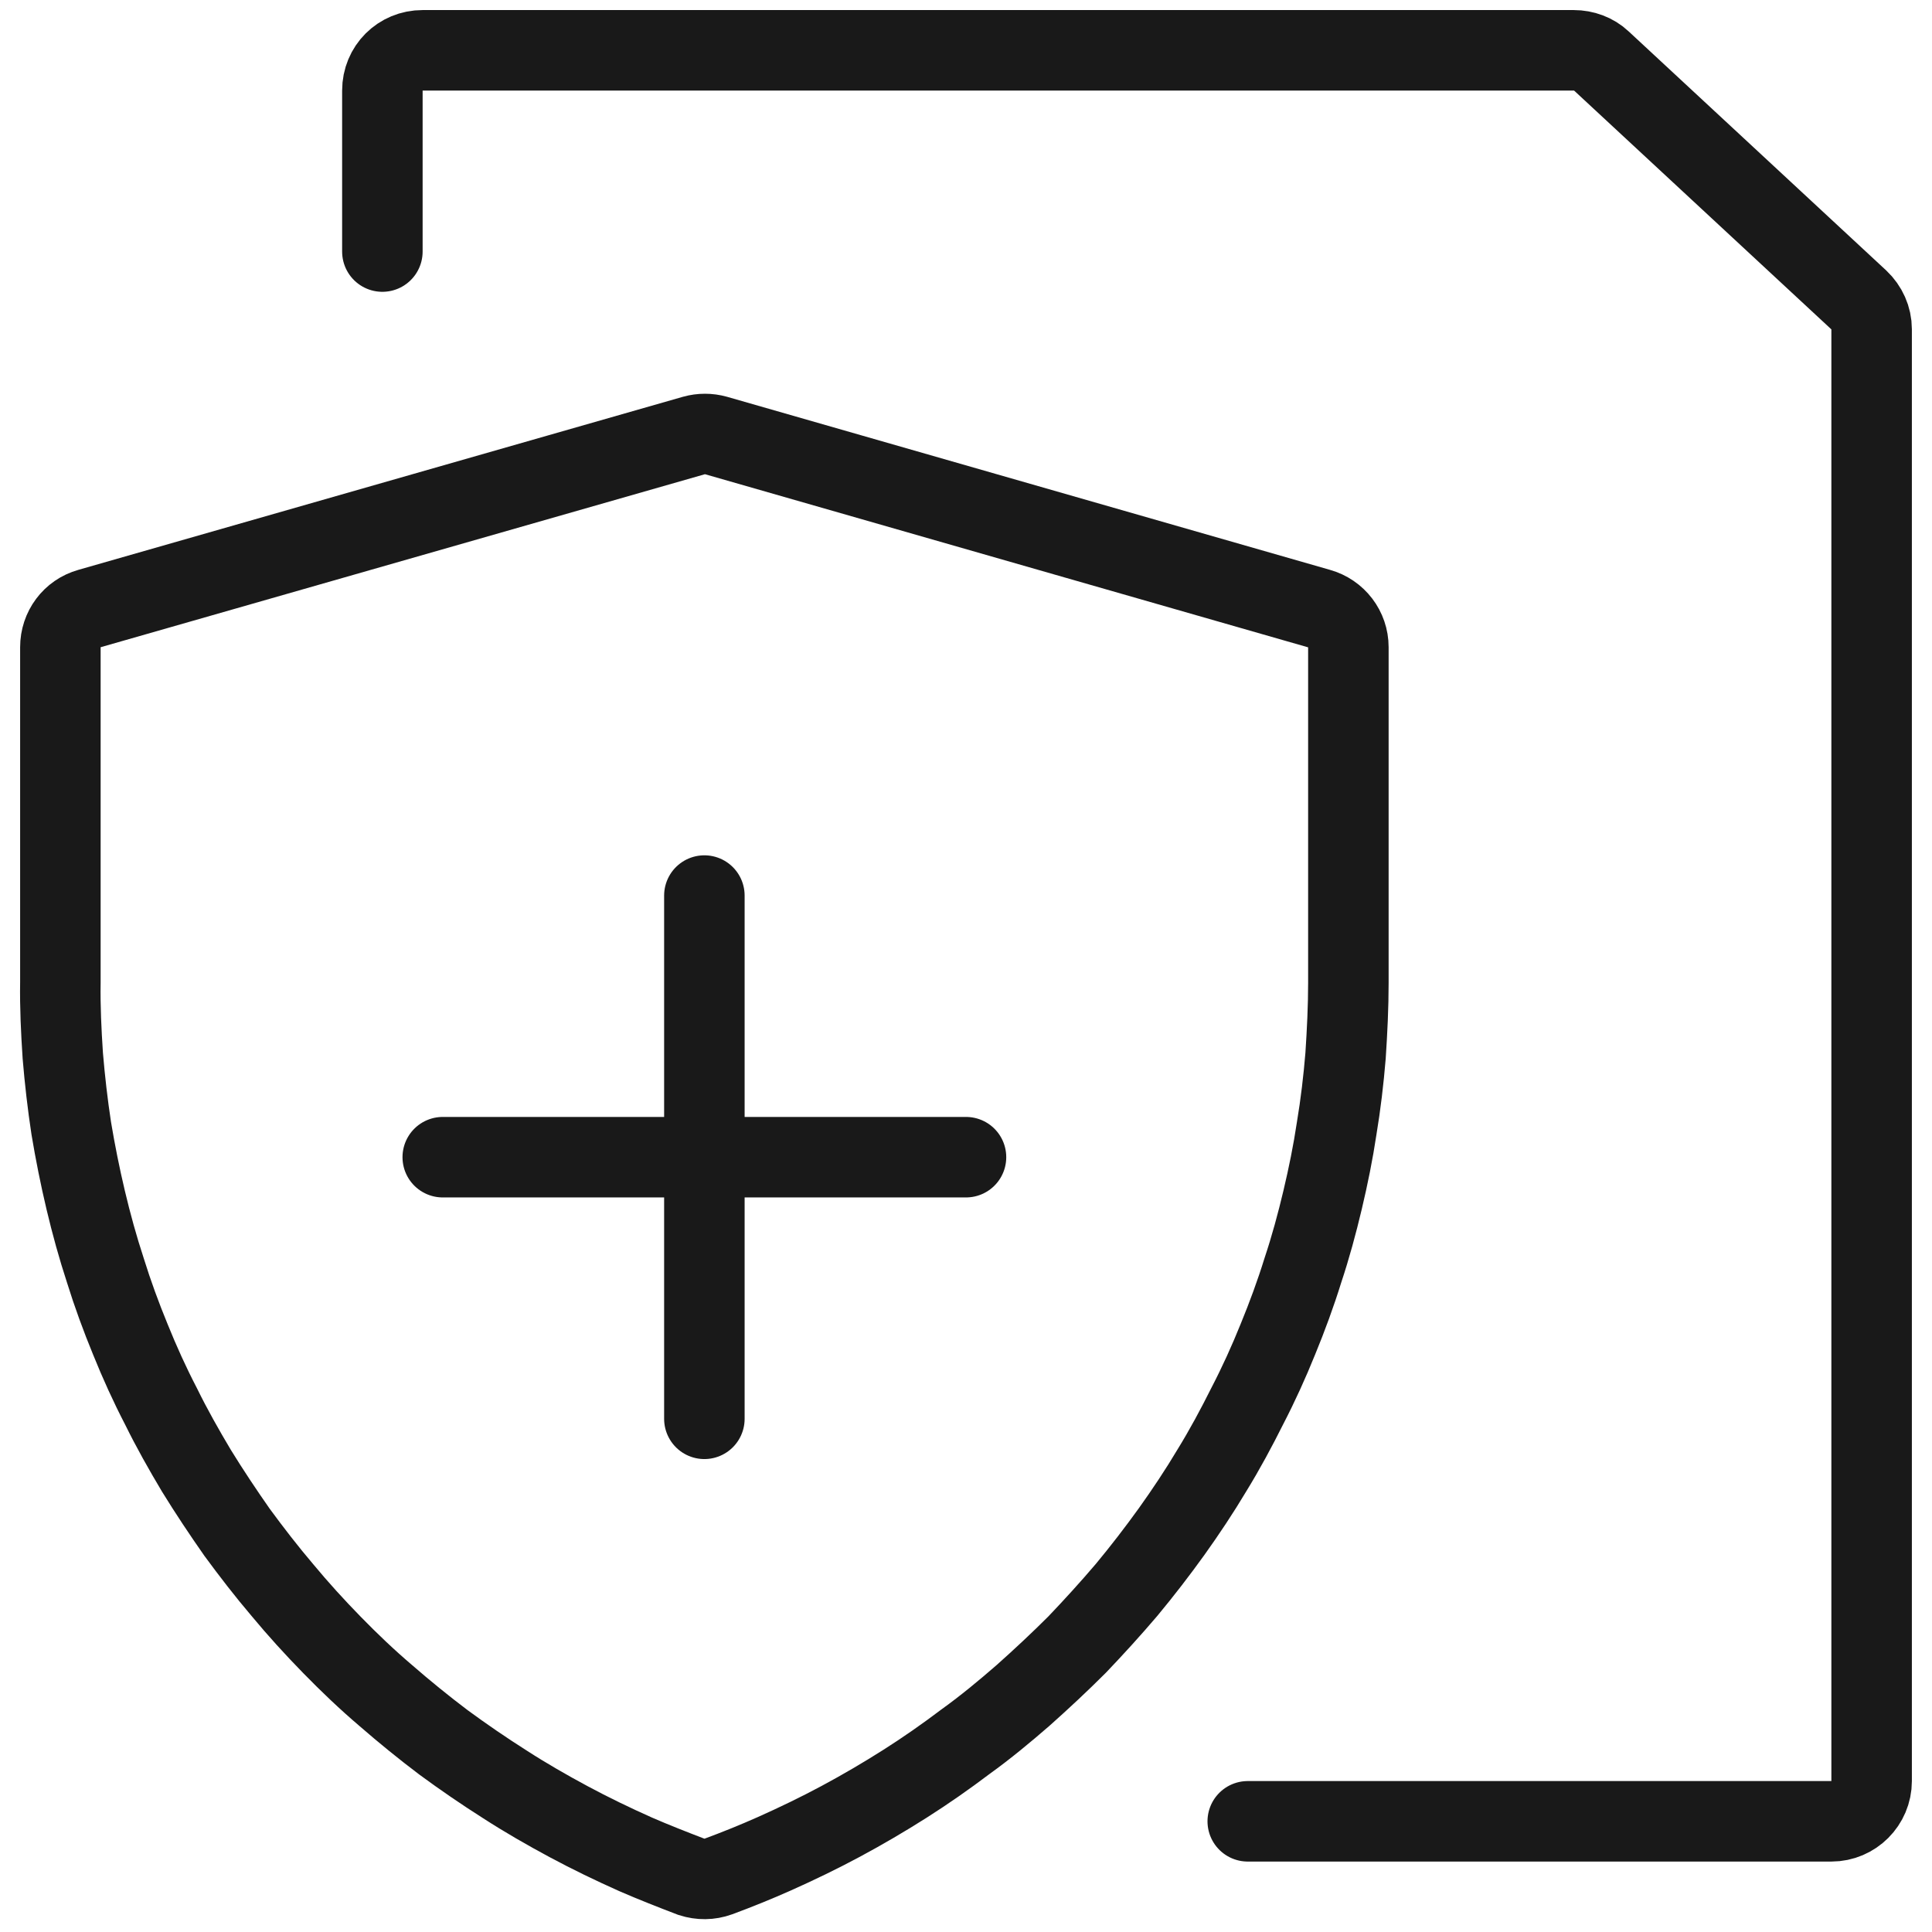 <svg width="48" height="48" viewBox="0 0 48 48" fill="none" xmlns="http://www.w3.org/2000/svg" xmlns:xlink="http://www.w3.org/1999/xlink">
	<desc>
			Created with Pixso.
	</desc>
	<defs/>
	<g opacity="0"/>
	<path id="path" d="M1.5 16.08L1.5 24.41C1.49 25.02 1.52 25.62 1.56 26.23C1.61 26.83 1.68 27.44 1.77 28.03C1.87 28.63 1.99 29.23 2.13 29.82C2.27 30.41 2.43 30.99 2.62 31.57C2.8 32.15 3.01 32.72 3.24 33.28C3.47 33.85 3.72 34.4 4 34.94C4.27 35.49 4.57 36.02 4.88 36.54C5.2 37.06 5.54 37.57 5.89 38.07C6.25 38.56 6.62 39.04 7.02 39.51C7.41 39.98 7.82 40.43 8.25 40.87C8.68 41.31 9.12 41.73 9.59 42.13C10.05 42.53 10.53 42.92 11.02 43.29C11.51 43.65 12.02 44 12.54 44.33C13.05 44.66 13.59 44.97 14.13 45.26C14.67 45.55 15.23 45.82 15.79 46.07C16.25 46.27 16.71 46.45 17.18 46.63C17.4 46.7 17.63 46.7 17.85 46.62C18.31 46.45 18.78 46.26 19.23 46.06C19.79 45.81 20.35 45.54 20.89 45.25C21.43 44.96 21.96 44.65 22.48 44.32C23 43.99 23.5 43.64 23.99 43.27C24.49 42.91 24.96 42.52 25.42 42.12C25.88 41.71 26.33 41.29 26.76 40.86C27.18 40.42 27.59 39.97 27.99 39.5C28.38 39.03 28.75 38.55 29.11 38.05C29.46 37.56 29.8 37.05 30.11 36.53C30.43 36.01 30.72 35.47 30.99 34.93C31.27 34.39 31.52 33.84 31.75 33.27C31.98 32.71 32.19 32.14 32.37 31.56C32.56 30.99 32.72 30.4 32.86 29.81C33 29.22 33.12 28.63 33.21 28.03C33.31 27.43 33.38 26.83 33.43 26.23C33.47 25.62 33.5 25.02 33.5 24.41L33.5 16.08C33.5 15.63 33.2 15.24 32.77 15.12L17.79 10.82C17.61 10.77 17.42 10.77 17.24 10.82L2.22 15.12C1.79 15.24 1.5 15.63 1.5 16.08Z" fill="#000000" fill-opacity="0" fill-rule="nonzero"/>
	<path id="path" d="M1.5 24.41C1.49 25.02 1.52 25.62 1.56 26.23C1.61 26.83 1.68 27.44 1.77 28.03C1.87 28.63 1.99 29.23 2.13 29.82C2.27 30.41 2.43 30.99 2.62 31.57C2.8 32.15 3.01 32.72 3.24 33.28C3.47 33.85 3.72 34.4 4 34.94C4.27 35.49 4.57 36.02 4.88 36.54C5.2 37.06 5.54 37.57 5.89 38.07C6.25 38.56 6.62 39.04 7.02 39.51C7.41 39.98 7.82 40.43 8.25 40.87C8.68 41.31 9.12 41.73 9.59 42.13C10.05 42.53 10.53 42.92 11.02 43.29C11.51 43.65 12.02 44 12.54 44.33C13.05 44.66 13.59 44.97 14.13 45.26C14.67 45.55 15.23 45.82 15.79 46.07C16.25 46.27 16.71 46.45 17.18 46.63C17.4 46.7 17.63 46.7 17.85 46.62C18.31 46.45 18.78 46.26 19.23 46.06C19.79 45.81 20.35 45.54 20.89 45.25C21.43 44.96 21.96 44.65 22.48 44.32C23 43.99 23.5 43.64 23.99 43.27C24.49 42.91 24.96 42.52 25.42 42.12C25.88 41.71 26.33 41.29 26.76 40.86C27.18 40.42 27.59 39.97 27.99 39.5C28.38 39.03 28.75 38.55 29.11 38.05C29.46 37.56 29.8 37.05 30.11 36.53C30.43 36.01 30.72 35.47 30.99 34.93C31.27 34.39 31.52 33.84 31.75 33.27C31.98 32.71 32.19 32.14 32.37 31.56C32.56 30.99 32.72 30.4 32.86 29.81C33 29.22 33.12 28.63 33.21 28.03C33.31 27.43 33.38 26.83 33.43 26.23C33.47 25.62 33.5 25.02 33.5 24.41L33.5 16.08C33.5 15.63 33.2 15.24 32.77 15.12L17.79 10.82C17.61 10.77 17.42 10.77 17.24 10.82L2.22 15.12C1.79 15.24 1.5 15.63 1.5 16.08L1.5 24.41Z" stroke="#191919" stroke-opacity="1" stroke-width="2"/>
	<path id="矢量 82" d="M24 28.75L11 28.75" stroke="#191919" stroke-opacity="1" stroke-width="2" stroke-linecap="round"/>
	<path id="矢量 82" d="M17.5 35.25L17.5 22.25" stroke="#191919" stroke-opacity="1" stroke-width="2" stroke-linecap="round"/>
	<path id="矢量 82" d="M9.5 6.25L9.5 2.25C9.5 1.69 9.94 1.25 10.5 1.25L39.1 1.25C39.35 1.25 39.6 1.34 39.78 1.51L46.18 7.45C46.38 7.64 46.5 7.9 46.5 8.18L46.5 44.25C46.5 44.8 46.05 45.25 45.5 45.25L31 45.25" stroke="#191919" stroke-opacity="1" stroke-width="2" stroke-linecap="round"/>
</svg>
